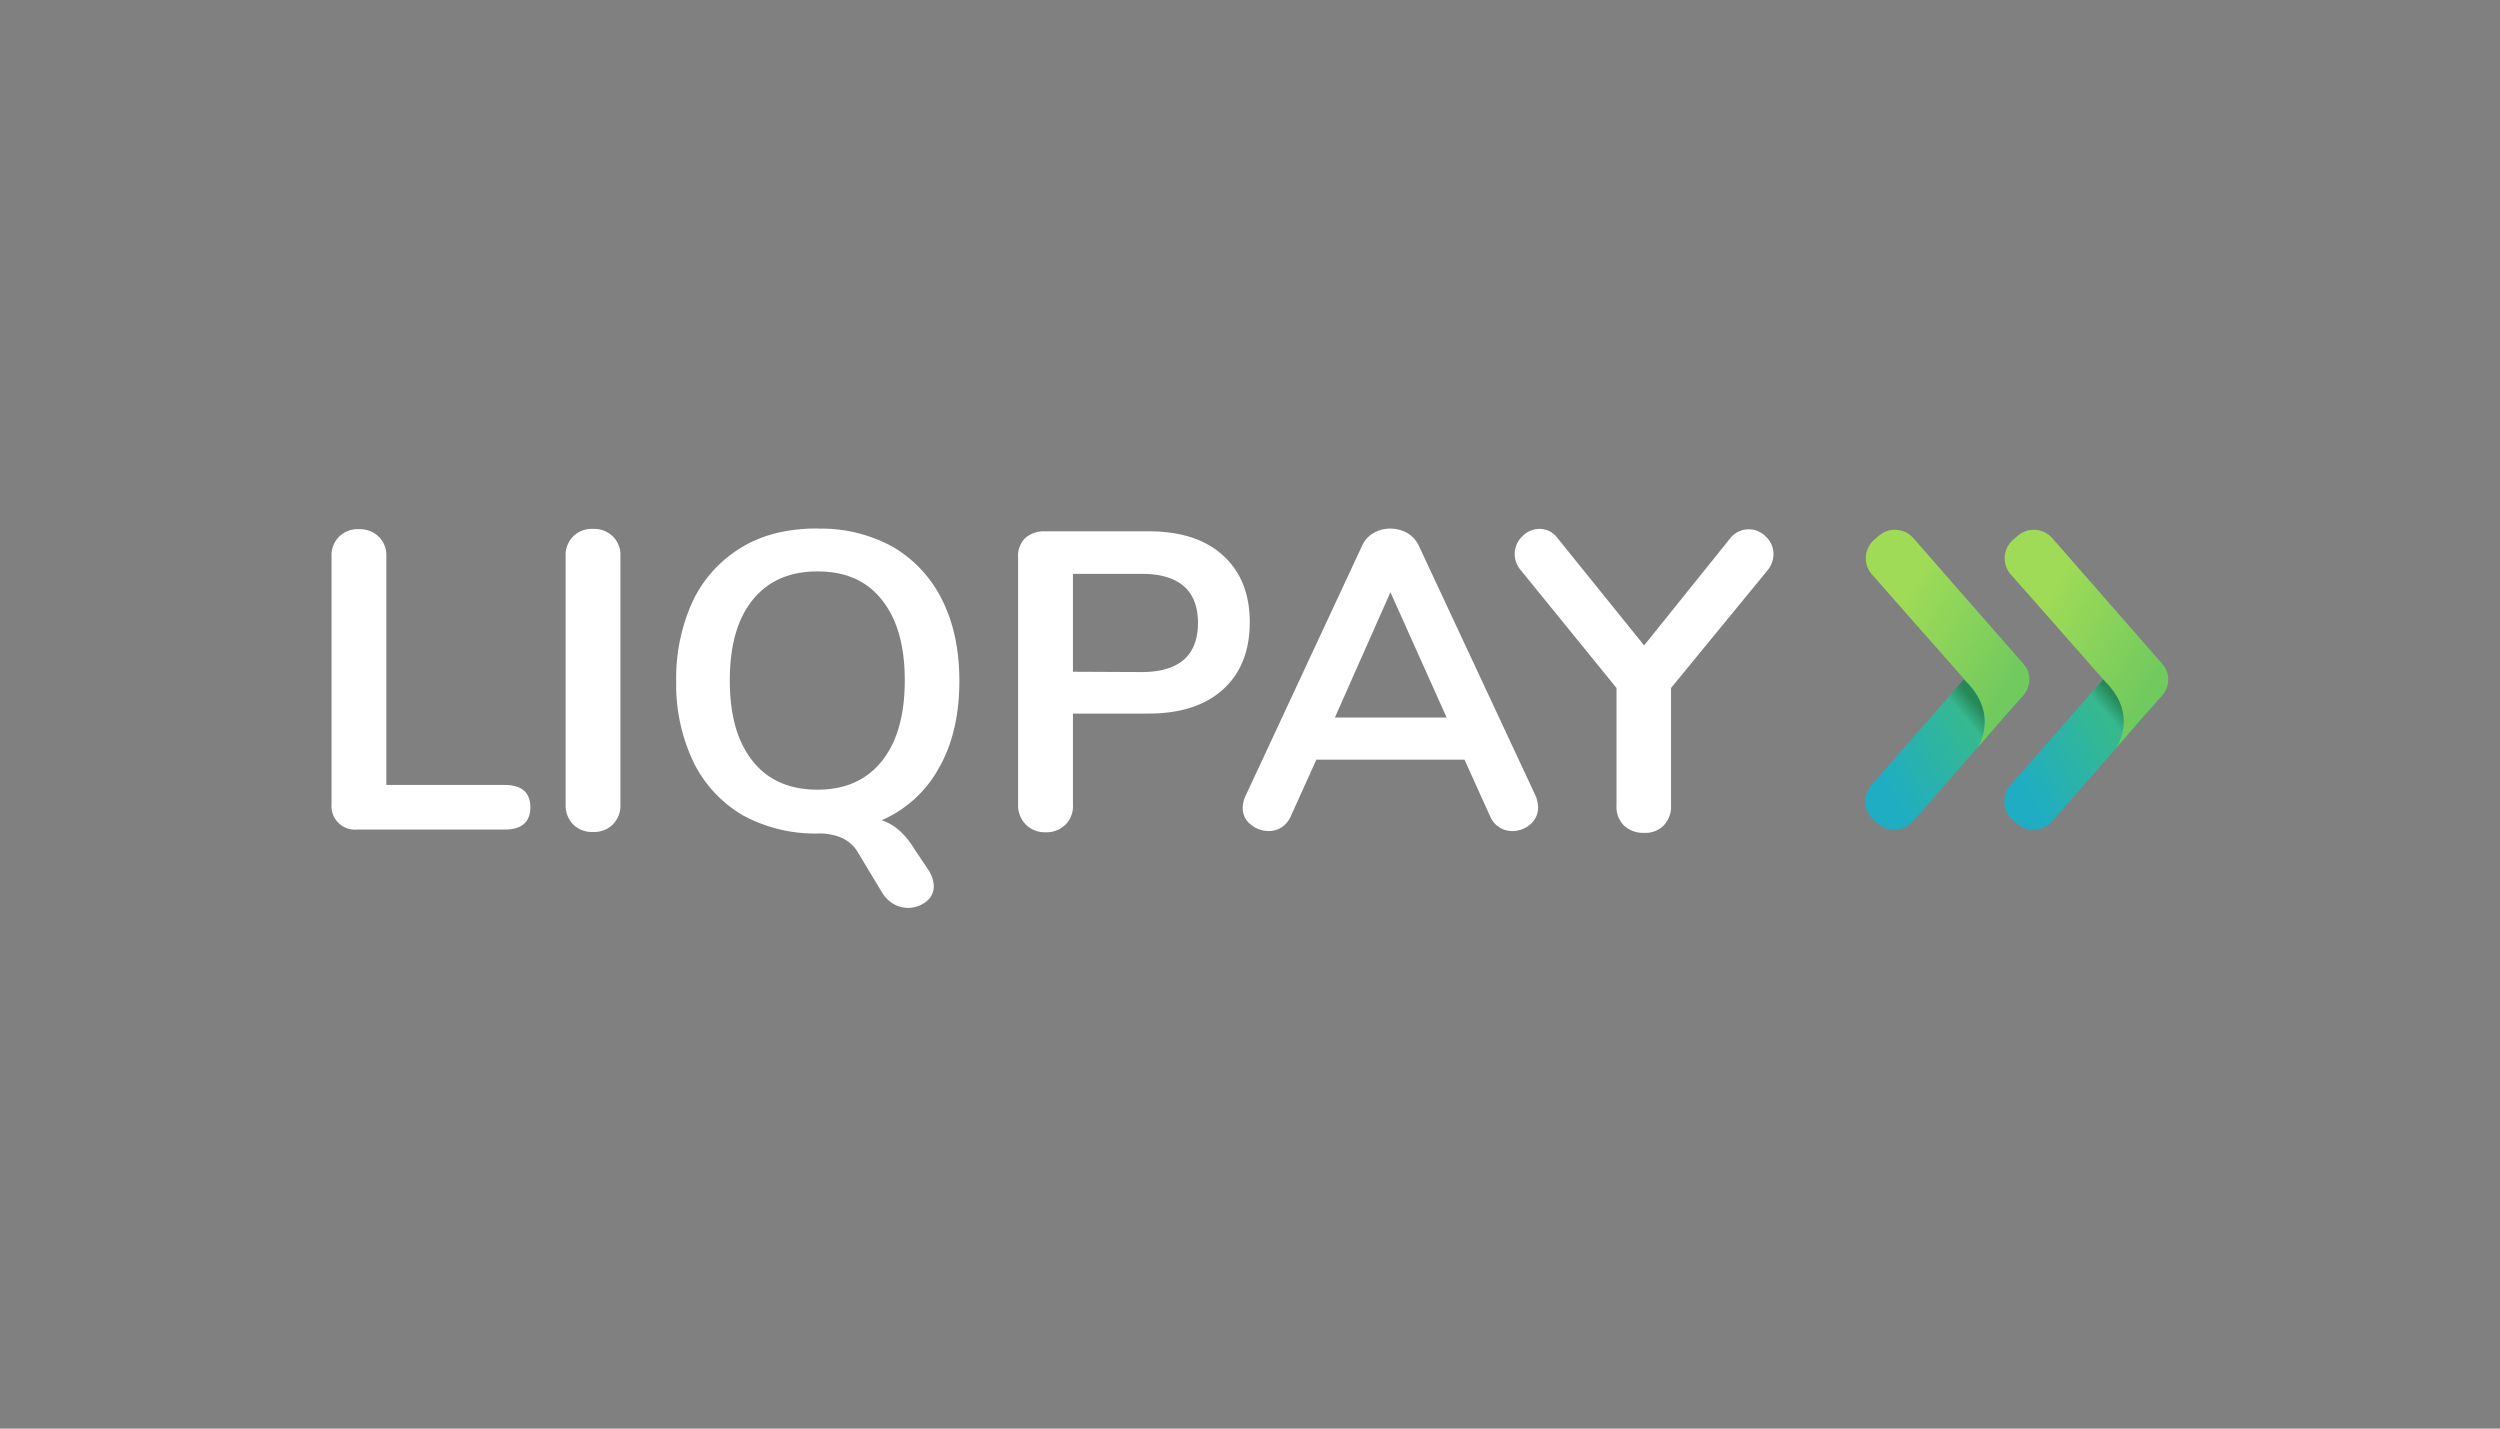 <svg id="Layer_1" data-name="Layer 1" xmlns="http://www.w3.org/2000/svg" xmlns:xlink="http://www.w3.org/1999/xlink" viewBox="0 0 630 360"><rect x="0" y="0" width="630" height="360" fill="#808080" stroke="none"/><defs><style>.cls-1,.cls-2,.cls-3,.cls-4,.cls-5,.cls-6,.cls-7,.cls-8,.cls-9{fill-rule:evenodd;}.cls-1{fill:url(#linear-gradient);}.cls-2,.cls-3,.cls-6,.cls-7{opacity:0.4;isolation:isolate;}.cls-2{fill:url(#linear-gradient-2);}.cls-3{fill:url(#radial-gradient);}.cls-4{fill:url(#linear-gradient-3);}.cls-5{fill:url(#linear-gradient-4);}.cls-6{fill:url(#linear-gradient-5);}.cls-7{fill:url(#radial-gradient-2);}.cls-8{fill:url(#linear-gradient-6);}.cls-9{fill:#fff;}</style><linearGradient id="linear-gradient" x1="-1704.26" y1="1163.8" x2="-1701.23" y2="1165.7" gradientTransform="matrix(10.27, 0, 0, -11.2, 17975.94, 13229.81)" gradientUnits="userSpaceOnUse"><stop offset="0" stop-color="#1fadc3"/><stop offset="0.71" stop-color="#36b98f"/></linearGradient><linearGradient id="linear-gradient-2" x1="-940.88" y1="1071.12" x2="-940.39" y2="1072.09" gradientTransform="matrix(2.35, 0, 0, -5.63, 2707.23, 6212.48)" gradientUnits="userSpaceOnUse"><stop offset="0" stop-color="#123f06" stop-opacity="0"/><stop offset="1" stop-color="#123f06"/></linearGradient><radialGradient id="radial-gradient" cx="570.02" cy="102.56" r="19.99" gradientTransform="matrix(0.93, 0, 0, -0.93, -38.49, 280.15)" gradientUnits="userSpaceOnUse"><stop offset="0.42" stop-color="#123f06" stop-opacity="0"/><stop offset="1" stop-color="#123f06"/></radialGradient><linearGradient id="linear-gradient-3" x1="-1704.26" y1="1184.47" x2="-1701.9" y2="1182.55" gradientTransform="matrix(10.27, 0, 0, -13.67, 17987.43, 16334.11)" gradientUnits="userSpaceOnUse"><stop offset="0" stop-color="#9fdb57"/><stop offset="1" stop-color="#71ca5e"/></linearGradient><linearGradient id="linear-gradient-4" x1="-1701.69" y1="1163.79" x2="-1698.66" y2="1165.7" gradientTransform="matrix(10.27, 0, 0, -11.2, 17984.04, 13229.81)" xlink:href="#linear-gradient"/><linearGradient id="linear-gradient-5" x1="-929.95" y1="1071.16" x2="-929.47" y2="1072.13" gradientTransform="matrix(2.35, 0, 0, -5.63, 2717.74, 6212.4)" xlink:href="#linear-gradient-2"/><radialGradient id="radial-gradient-2" cx="598.44" cy="102.56" r="19.99" gradientTransform="matrix(0.93, 0, 0, -0.93, -29.78, 280.15)" xlink:href="#radial-gradient"/><linearGradient id="linear-gradient-6" x1="-1701.7" y1="1184.47" x2="-1699.34" y2="1182.55" gradientTransform="matrix(10.27, 0, 0, -13.67, 17996.14, 16335.37)" xlink:href="#linear-gradient-3"/></defs><title>198_dark</title><path class="cls-1" d="M473.3,207.61l-1.06-.91a6.18,6.18,0,0,1-.68-8.81l27.63-31.58a6.18,6.18,0,0,1,8.81-.68l1.06.91a6.18,6.18,0,0,1,.68,8.8l-27.63,31.58A6.31,6.31,0,0,1,473.3,207.61Z"/><path class="cls-2" d="M495.47,171.78l-.53-.61L490.69,176l.45.53c7.29,7.28,4.18,14.65,2.51,17.23l.6-.68c1-1.14,2.51-2.89,4.1-4.78C500,185.44,502.38,178.61,495.47,171.78Z"/><path class="cls-3" d="M504.58,181.27l1.14-1.29c.08-.16.22-.31.3-.46-1.21,1.36-2.5,2.81-3.72,4.25C503.21,182.78,504,182,504.58,181.27Z"/><path class="cls-4" d="M509.9,167.29l-27.64-31.57a6.16,6.16,0,0,0-8.81-.68l-1.06.9a6.18,6.18,0,0,0-.68,8.8L495,171.16l.53.61c6.91,6.91,4.56,13.74,2.82,16.63,1.36-1.6,2.73-3.19,4-4.64s2.5-2.88,3.72-4.25,2.35-2.65,3.11-3.49c2.66-2.58,3-6.15.68-8.73Z"/><path class="cls-5" d="M508.37,207.61l-1.06-.91a6.19,6.19,0,0,1-.68-8.81l27.63-31.58a6.18,6.18,0,0,1,8.81-.68l1.06.91a6.17,6.17,0,0,1,.68,8.8l-27.63,31.58A6.31,6.31,0,0,1,508.37,207.61Z"/><path class="cls-6" d="M530.85,171.47l-.53-.61-4.26,4.87.46.53c7.29,7.28,4.18,14.65,2.5,17.23l.61-.68c1-1.14,2.51-2.89,4.1-4.79C535.4,185.14,537.76,178.3,530.85,171.47Z"/><path class="cls-7" d="M539.58,181.27l1.14-1.29c.07-.16.22-.31.3-.46-1.22,1.36-2.5,2.81-3.72,4.25C538.21,182.78,539.05,182,539.58,181.27Z"/><path class="cls-8" d="M544.89,167.29l-27.63-31.57a6.17,6.17,0,0,0-8.81-.68l-1.06.9a6.18,6.18,0,0,0-.68,8.81L530,171.17l.53.61c6.91,6.91,4.56,13.74,2.81,16.62,1.37-1.6,2.73-3.19,4-4.63s2.51-2.89,3.72-4.25,2.36-2.66,3.12-3.5c2.65-2.58,3-6.14.68-8.72Z"/><path class="cls-9" d="M206.16,133.21a37.67,37.67,0,0,1,18.9,4.63,31.88,31.88,0,0,1,12.37,13.36c2.89,5.77,4.33,12.6,4.33,20.42,0,8.43-1.67,15.79-5.09,21.79a30.07,30.07,0,0,1-14.5,13.29c3.27,1.06,5.92,3.49,8.13,7.06l3.79,5.69a7.44,7.44,0,0,1,1.21,3.79,4.73,4.73,0,0,1-1.89,3.95,7.31,7.31,0,0,1-4.48,1.6,7.67,7.67,0,0,1-3.64-.91,8.57,8.57,0,0,1-2.82-2.66l-6.22-10.32a9,9,0,0,0-3.87-3.65,14.4,14.4,0,0,0-6.23-1.21,38,38,0,0,1-19.05-4.64A31.76,31.76,0,0,1,174.73,192a45.57,45.57,0,0,1-4.33-20.42,46.49,46.49,0,0,1,4.33-20.42,31.85,31.85,0,0,1,12.37-13.36c5.39-3.19,11.69-4.63,19.06-4.63Zm181.81.07a5.61,5.61,0,0,1,4.56,2.36l21.79,27,21.7-27a5.95,5.95,0,0,1,9-.38,5.92,5.92,0,0,1,1.9,4.48,6.53,6.53,0,0,1-1.6,4.1l-24.22,29.53V202.9a6.84,6.84,0,0,1-1.9,5.16,6.44,6.44,0,0,1-4.86,1.82,7.16,7.16,0,0,1-5.08-1.82,6.64,6.64,0,0,1-1.9-5.16V173.37l-24.06-29.61a6.29,6.29,0,0,1-1.6-4.1,6.16,6.16,0,0,1,1.9-4.48,6.08,6.08,0,0,1,4.33-1.9Zm-98.54.61c8.05,0,14.28,2,18.76,6.07s6.75,9.65,6.75,16.86-2.28,12.9-6.75,16.93-10.71,6.07-18.76,6.07H270.38v22.93a6.57,6.57,0,0,1-1.9,5.08,6.82,6.82,0,0,1-5.09,1.9,6.65,6.65,0,0,1-4.93-2,6.82,6.82,0,0,1-1.9-5.09V140.35a6.23,6.23,0,0,1,1.82-4.78,7.11,7.11,0,0,1,4.86-1.68h26.19Zm-140.06-.61a6.79,6.79,0,0,1,5.08,1.9,6.56,6.56,0,0,1,1.9,4.94v62.55a6.9,6.9,0,0,1-1.9,5.09,6.79,6.79,0,0,1-5.08,1.9,6.69,6.69,0,0,1-4.93-1.9,6.82,6.82,0,0,1-1.9-5.09V140.12a6.52,6.52,0,0,1,6.83-6.84Zm201-.07a8.79,8.79,0,0,1,4.18,1.06,7.36,7.36,0,0,1,3,3.27l29.53,63.23a9.36,9.36,0,0,1,.53,2.81,5.58,5.58,0,0,1-2,4.18,7,7,0,0,1-4.55,1.67,6,6,0,0,1-5.55-3.72l-6.45-14.27H331.72l-6.45,14.27a6.28,6.28,0,0,1-2.36,2.81,6.11,6.11,0,0,1-3.26.91,7.14,7.14,0,0,1-4.48-1.67,5.06,5.06,0,0,1-2-4.18,7.49,7.49,0,0,1,.61-2.81l29.46-63.23a6.8,6.8,0,0,1,3-3.27,8,8,0,0,1,4.18-1.06Zm-260,.15a6.83,6.83,0,0,1,5.09,1.9,6.57,6.57,0,0,1,1.9,4.93v57.62H127.2c4.25,0,6.45,1.9,6.45,5.62s-2.2,5.62-6.45,5.62H90a5.92,5.92,0,0,1-6.45-6.38V140.19a6.51,6.51,0,0,1,6.83-6.83ZM206,144c-7,0-12.37,2.36-16.24,7.07s-5.85,11.46-5.85,20.42,2,15.63,5.85,20.41S199.09,199,206,199s12.3-2.35,16.17-7.14S228,180.28,228,171.48c0-9-2-15.64-5.85-20.42S213,144,206,144Zm144.39,5.24-14,31.58h28.16Zm-62.7-4.63H270.38v24.67l17.31.08c9.41,0,14.2-4.18,14.2-12.38s-4.79-12.37-14.2-12.37Z"/></svg>